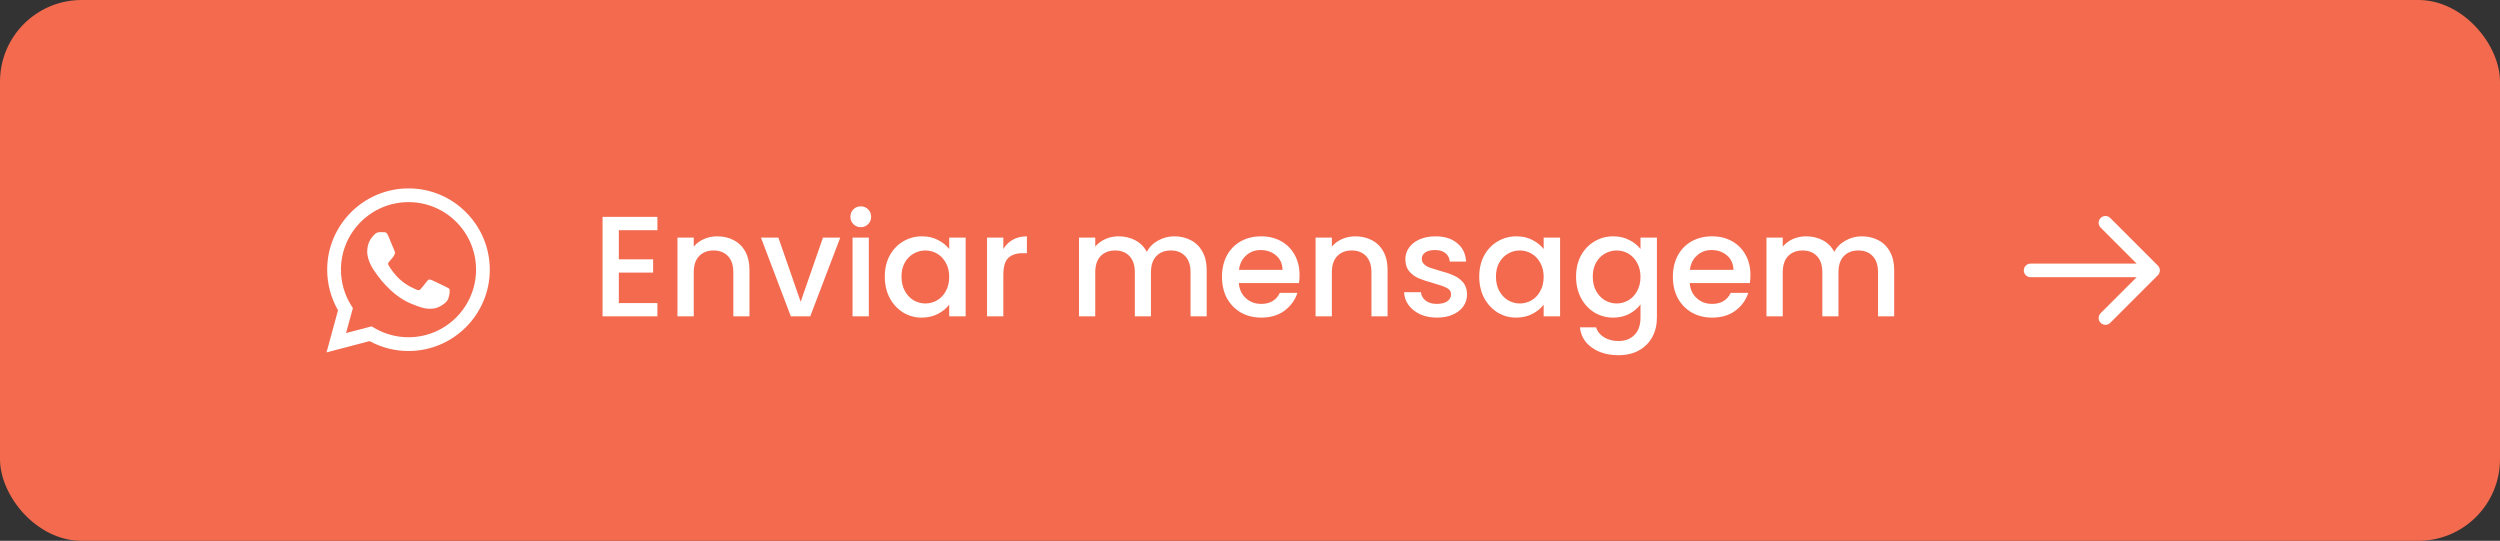 <svg xmlns="http://www.w3.org/2000/svg" width="245" height="53" viewBox="0 0 245 53" fill="none"><rect x="0" y="0" width="245" height="53" fill="#333333" stroke="none"/><rect width="245" height="53" rx="8" fill="#F36A4E"></rect><path d="M45.663 20.8C44.926 20.056 44.048 19.467 43.081 19.066C42.114 18.665 41.077 18.46 40.03 18.464C35.643 18.464 32.068 22.038 32.064 26.426C32.064 27.831 32.432 29.198 33.126 30.409L32 34.536L36.223 33.429C37.391 34.066 38.7 34.4 40.03 34.399H40.034C44.422 34.399 47.996 30.825 48 26.433C48.001 25.386 47.795 24.35 47.393 23.383C46.992 22.416 46.404 21.539 45.663 20.8ZM40.03 33.05C38.844 33.05 37.68 32.73 36.659 32.126L36.418 31.982L33.913 32.639L34.582 30.195L34.425 29.942C33.762 28.888 33.411 27.667 33.413 26.422C33.413 22.779 36.384 19.808 40.034 19.808C40.904 19.806 41.765 19.977 42.569 20.31C43.372 20.643 44.102 21.131 44.715 21.748C45.331 22.361 45.819 23.091 46.151 23.895C46.484 24.698 46.654 25.559 46.652 26.429C46.648 30.084 43.678 33.05 40.03 33.05ZM43.661 28.094C43.464 27.995 42.486 27.514 42.302 27.445C42.12 27.38 41.986 27.346 41.855 27.545C41.722 27.743 41.34 28.194 41.225 28.323C41.111 28.457 40.992 28.472 40.794 28.373C40.596 28.273 39.954 28.064 39.194 27.384C38.602 26.857 38.205 26.204 38.086 26.006C37.972 25.807 38.075 25.7 38.175 25.601C38.262 25.513 38.373 25.368 38.472 25.253C38.573 25.139 38.606 25.055 38.671 24.922C38.736 24.787 38.705 24.673 38.656 24.573C38.606 24.474 38.209 23.492 38.041 23.097C37.88 22.706 37.717 22.76 37.594 22.755C37.48 22.748 37.346 22.748 37.212 22.748C37.112 22.751 37.012 22.774 36.921 22.817C36.829 22.86 36.748 22.921 36.681 22.996C36.498 23.195 35.987 23.676 35.987 24.658C35.987 25.639 36.7 26.582 36.801 26.716C36.899 26.85 38.201 28.858 40.199 29.721C40.671 29.927 41.043 30.049 41.333 30.141C41.81 30.294 42.241 30.271 42.585 30.222C42.966 30.163 43.761 29.74 43.929 29.274C44.093 28.808 44.093 28.411 44.043 28.327C43.994 28.243 43.86 28.194 43.661 28.094Z" fill="white"></path><path d="M60.646 22.558V25.414H64.006V26.716H60.646V29.698H64.426V31H59.05V21.256H64.426V22.558H60.646ZM70.284 23.16C70.891 23.16 71.432 23.286 71.908 23.538C72.393 23.79 72.771 24.163 73.042 24.658C73.312 25.153 73.448 25.75 73.448 26.45V31H71.866V26.688C71.866 25.997 71.693 25.47 71.348 25.106C71.002 24.733 70.531 24.546 69.934 24.546C69.337 24.546 68.861 24.733 68.506 25.106C68.16 25.47 67.988 25.997 67.988 26.688V31H66.392V23.286H67.988V24.168C68.249 23.851 68.581 23.603 68.982 23.426C69.392 23.249 69.826 23.16 70.284 23.16ZM78.466 29.572L80.65 23.286H82.344L79.404 31H77.5L74.574 23.286H76.282L78.466 29.572ZM84.362 22.264C84.073 22.264 83.83 22.166 83.634 21.97C83.438 21.774 83.34 21.531 83.34 21.242C83.34 20.953 83.438 20.71 83.634 20.514C83.83 20.318 84.073 20.22 84.362 20.22C84.642 20.22 84.88 20.318 85.076 20.514C85.272 20.71 85.37 20.953 85.37 21.242C85.37 21.531 85.272 21.774 85.076 21.97C84.88 22.166 84.642 22.264 84.362 22.264ZM85.146 23.286V31H83.55V23.286H85.146ZM86.709 27.108C86.709 26.333 86.868 25.647 87.185 25.05C87.512 24.453 87.951 23.991 88.501 23.664C89.061 23.328 89.677 23.16 90.349 23.16C90.956 23.16 91.483 23.281 91.931 23.524C92.389 23.757 92.753 24.051 93.023 24.406V23.286H94.633V31H93.023V29.852C92.753 30.216 92.384 30.519 91.917 30.762C91.451 31.005 90.919 31.126 90.321 31.126C89.659 31.126 89.052 30.958 88.501 30.622C87.951 30.277 87.512 29.801 87.185 29.194C86.868 28.578 86.709 27.883 86.709 27.108ZM93.023 27.136C93.023 26.604 92.911 26.142 92.687 25.75C92.473 25.358 92.188 25.059 91.833 24.854C91.479 24.649 91.096 24.546 90.685 24.546C90.275 24.546 89.892 24.649 89.537 24.854C89.183 25.05 88.893 25.344 88.669 25.736C88.455 26.119 88.347 26.576 88.347 27.108C88.347 27.64 88.455 28.107 88.669 28.508C88.893 28.909 89.183 29.217 89.537 29.432C89.901 29.637 90.284 29.74 90.685 29.74C91.096 29.74 91.479 29.637 91.833 29.432C92.188 29.227 92.473 28.928 92.687 28.536C92.911 28.135 93.023 27.668 93.023 27.136ZM98.326 24.406C98.559 24.014 98.867 23.711 99.25 23.496C99.642 23.272 100.104 23.16 100.636 23.16V24.812H100.23C99.604 24.812 99.128 24.971 98.802 25.288C98.484 25.605 98.326 26.156 98.326 26.94V31H96.73V23.286H98.326V24.406ZM115.077 23.16C115.684 23.16 116.225 23.286 116.701 23.538C117.187 23.79 117.565 24.163 117.835 24.658C118.115 25.153 118.255 25.75 118.255 26.45V31H116.673V26.688C116.673 25.997 116.501 25.47 116.155 25.106C115.81 24.733 115.339 24.546 114.741 24.546C114.144 24.546 113.668 24.733 113.313 25.106C112.968 25.47 112.795 25.997 112.795 26.688V31H111.213V26.688C111.213 25.997 111.041 25.47 110.695 25.106C110.35 24.733 109.879 24.546 109.281 24.546C108.684 24.546 108.208 24.733 107.853 25.106C107.508 25.47 107.335 25.997 107.335 26.688V31H105.739V23.286H107.335V24.168C107.597 23.851 107.928 23.603 108.329 23.426C108.731 23.249 109.16 23.16 109.617 23.16C110.233 23.16 110.784 23.291 111.269 23.552C111.755 23.813 112.128 24.191 112.389 24.686C112.623 24.219 112.987 23.851 113.481 23.58C113.976 23.3 114.508 23.16 115.077 23.16ZM127.356 26.954C127.356 27.243 127.338 27.505 127.3 27.738H121.406C121.453 28.354 121.682 28.849 122.092 29.222C122.503 29.595 123.007 29.782 123.604 29.782C124.463 29.782 125.07 29.423 125.424 28.704H127.146C126.913 29.413 126.488 29.997 125.872 30.454C125.266 30.902 124.51 31.126 123.604 31.126C122.867 31.126 122.204 30.963 121.616 30.636C121.038 30.3 120.58 29.833 120.244 29.236C119.918 28.629 119.754 27.929 119.754 27.136C119.754 26.343 119.913 25.647 120.23 25.05C120.557 24.443 121.01 23.977 121.588 23.65C122.176 23.323 122.848 23.16 123.604 23.16C124.332 23.16 124.981 23.319 125.55 23.636C126.12 23.953 126.563 24.401 126.88 24.98C127.198 25.549 127.356 26.207 127.356 26.954ZM125.69 26.45C125.681 25.862 125.471 25.391 125.06 25.036C124.65 24.681 124.141 24.504 123.534 24.504C122.984 24.504 122.512 24.681 122.12 25.036C121.728 25.381 121.495 25.853 121.42 26.45H125.69ZM132.819 23.16C133.426 23.16 133.967 23.286 134.443 23.538C134.928 23.79 135.306 24.163 135.577 24.658C135.848 25.153 135.983 25.75 135.983 26.45V31H134.401V26.688C134.401 25.997 134.228 25.47 133.883 25.106C133.538 24.733 133.066 24.546 132.469 24.546C131.872 24.546 131.396 24.733 131.041 25.106C130.696 25.47 130.523 25.997 130.523 26.688V31H128.927V23.286H130.523V24.168C130.784 23.851 131.116 23.603 131.517 23.426C131.928 23.249 132.362 23.16 132.819 23.16ZM140.819 31.126C140.212 31.126 139.666 31.019 139.181 30.804C138.705 30.58 138.327 30.281 138.047 29.908C137.767 29.525 137.617 29.101 137.599 28.634H139.251C139.279 28.961 139.433 29.236 139.713 29.46C140.002 29.675 140.361 29.782 140.791 29.782C141.239 29.782 141.584 29.698 141.827 29.53C142.079 29.353 142.205 29.129 142.205 28.858C142.205 28.569 142.065 28.354 141.785 28.214C141.514 28.074 141.08 27.92 140.483 27.752C139.904 27.593 139.433 27.439 139.069 27.29C138.705 27.141 138.387 26.912 138.117 26.604C137.855 26.296 137.725 25.89 137.725 25.386C137.725 24.975 137.846 24.602 138.089 24.266C138.331 23.921 138.677 23.65 139.125 23.454C139.582 23.258 140.105 23.16 140.693 23.16C141.57 23.16 142.275 23.384 142.807 23.832C143.348 24.271 143.637 24.873 143.675 25.638H142.079C142.051 25.293 141.911 25.017 141.659 24.812C141.407 24.607 141.066 24.504 140.637 24.504C140.217 24.504 139.895 24.583 139.671 24.742C139.447 24.901 139.335 25.111 139.335 25.372C139.335 25.577 139.409 25.75 139.559 25.89C139.708 26.03 139.89 26.142 140.105 26.226C140.319 26.301 140.637 26.399 141.057 26.52C141.617 26.669 142.074 26.823 142.429 26.982C142.793 27.131 143.105 27.355 143.367 27.654C143.628 27.953 143.763 28.349 143.773 28.844C143.773 29.283 143.651 29.675 143.409 30.02C143.166 30.365 142.821 30.636 142.373 30.832C141.934 31.028 141.416 31.126 140.819 31.126ZM144.965 27.108C144.965 26.333 145.124 25.647 145.441 25.05C145.768 24.453 146.207 23.991 146.757 23.664C147.317 23.328 147.933 23.16 148.605 23.16C149.212 23.16 149.739 23.281 150.187 23.524C150.645 23.757 151.009 24.051 151.279 24.406V23.286H152.889V31H151.279V29.852C151.009 30.216 150.64 30.519 150.173 30.762C149.707 31.005 149.175 31.126 148.577 31.126C147.915 31.126 147.308 30.958 146.757 30.622C146.207 30.277 145.768 29.801 145.441 29.194C145.124 28.578 144.965 27.883 144.965 27.108ZM151.279 27.136C151.279 26.604 151.167 26.142 150.943 25.75C150.729 25.358 150.444 25.059 150.089 24.854C149.735 24.649 149.352 24.546 148.941 24.546C148.531 24.546 148.148 24.649 147.793 24.854C147.439 25.05 147.149 25.344 146.925 25.736C146.711 26.119 146.603 26.576 146.603 27.108C146.603 27.64 146.711 28.107 146.925 28.508C147.149 28.909 147.439 29.217 147.793 29.432C148.157 29.637 148.54 29.74 148.941 29.74C149.352 29.74 149.735 29.637 150.089 29.432C150.444 29.227 150.729 28.928 150.943 28.536C151.167 28.135 151.279 27.668 151.279 27.136ZM158.094 23.16C158.691 23.16 159.218 23.281 159.676 23.524C160.142 23.757 160.506 24.051 160.768 24.406V23.286H162.378V31.126C162.378 31.835 162.228 32.465 161.93 33.016C161.631 33.576 161.197 34.015 160.628 34.332C160.068 34.649 159.396 34.808 158.612 34.808C157.566 34.808 156.698 34.561 156.008 34.066C155.317 33.581 154.925 32.918 154.832 32.078H156.414C156.535 32.479 156.792 32.801 157.184 33.044C157.585 33.296 158.061 33.422 158.612 33.422C159.256 33.422 159.774 33.226 160.166 32.834C160.567 32.442 160.768 31.873 160.768 31.126V29.838C160.497 30.202 160.128 30.51 159.662 30.762C159.204 31.005 158.682 31.126 158.094 31.126C157.422 31.126 156.806 30.958 156.246 30.622C155.695 30.277 155.256 29.801 154.93 29.194C154.612 28.578 154.454 27.883 154.454 27.108C154.454 26.333 154.612 25.647 154.93 25.05C155.256 24.453 155.695 23.991 156.246 23.664C156.806 23.328 157.422 23.16 158.094 23.16ZM160.768 27.136C160.768 26.604 160.656 26.142 160.432 25.75C160.217 25.358 159.932 25.059 159.578 24.854C159.223 24.649 158.84 24.546 158.43 24.546C158.019 24.546 157.636 24.649 157.282 24.854C156.927 25.05 156.638 25.344 156.414 25.736C156.199 26.119 156.092 26.576 156.092 27.108C156.092 27.64 156.199 28.107 156.414 28.508C156.638 28.909 156.927 29.217 157.282 29.432C157.646 29.637 158.028 29.74 158.43 29.74C158.84 29.74 159.223 29.637 159.578 29.432C159.932 29.227 160.217 28.928 160.432 28.536C160.656 28.135 160.768 27.668 160.768 27.136ZM171.544 26.954C171.544 27.243 171.525 27.505 171.488 27.738H165.594C165.64 28.354 165.869 28.849 166.28 29.222C166.69 29.595 167.194 29.782 167.792 29.782C168.65 29.782 169.257 29.423 169.612 28.704H171.334C171.1 29.413 170.676 29.997 170.06 30.454C169.453 30.902 168.697 31.126 167.792 31.126C167.054 31.126 166.392 30.963 165.804 30.636C165.225 30.3 164.768 29.833 164.432 29.236C164.105 28.629 163.942 27.929 163.942 27.136C163.942 26.343 164.1 25.647 164.418 25.05C164.744 24.443 165.197 23.977 165.776 23.65C166.364 23.323 167.036 23.16 167.792 23.16C168.52 23.16 169.168 23.319 169.738 23.636C170.307 23.953 170.75 24.401 171.068 24.98C171.385 25.549 171.544 26.207 171.544 26.954ZM169.878 26.45C169.868 25.862 169.658 25.391 169.248 25.036C168.837 24.681 168.328 24.504 167.722 24.504C167.171 24.504 166.7 24.681 166.308 25.036C165.916 25.381 165.682 25.853 165.608 26.45H169.878ZM182.452 23.16C183.059 23.16 183.6 23.286 184.076 23.538C184.562 23.79 184.94 24.163 185.21 24.658C185.49 25.153 185.63 25.75 185.63 26.45V31H184.048V26.688C184.048 25.997 183.876 25.47 183.53 25.106C183.185 24.733 182.714 24.546 182.116 24.546C181.519 24.546 181.043 24.733 180.688 25.106C180.343 25.47 180.17 25.997 180.17 26.688V31H178.588V26.688C178.588 25.997 178.416 25.47 178.07 25.106C177.725 24.733 177.254 24.546 176.656 24.546C176.059 24.546 175.583 24.733 175.228 25.106C174.883 25.47 174.71 25.997 174.71 26.688V31H173.114V23.286H174.71V24.168C174.972 23.851 175.303 23.603 175.704 23.426C176.106 23.249 176.535 23.16 176.992 23.16C177.608 23.16 178.159 23.291 178.644 23.552C179.13 23.813 179.503 24.191 179.764 24.686C179.998 24.219 180.362 23.851 180.856 23.58C181.351 23.3 181.883 23.16 182.452 23.16Z" fill="white"></path><path fill-rule="evenodd" clip-rule="evenodd" d="M205.862 21.362C206.122 21.102 206.545 21.102 206.805 21.362L211.472 26.029C211.732 26.289 211.732 26.711 211.472 26.971L206.805 31.638C206.545 31.898 206.122 31.898 205.862 31.638C205.602 31.378 205.602 30.956 205.862 30.695L209.391 27.167H199C198.632 27.167 198.333 26.868 198.333 26.5C198.333 26.132 198.632 25.833 199 25.833H209.391L205.862 22.305C205.602 22.044 205.602 21.622 205.862 21.362Z" fill="white"></path></svg>